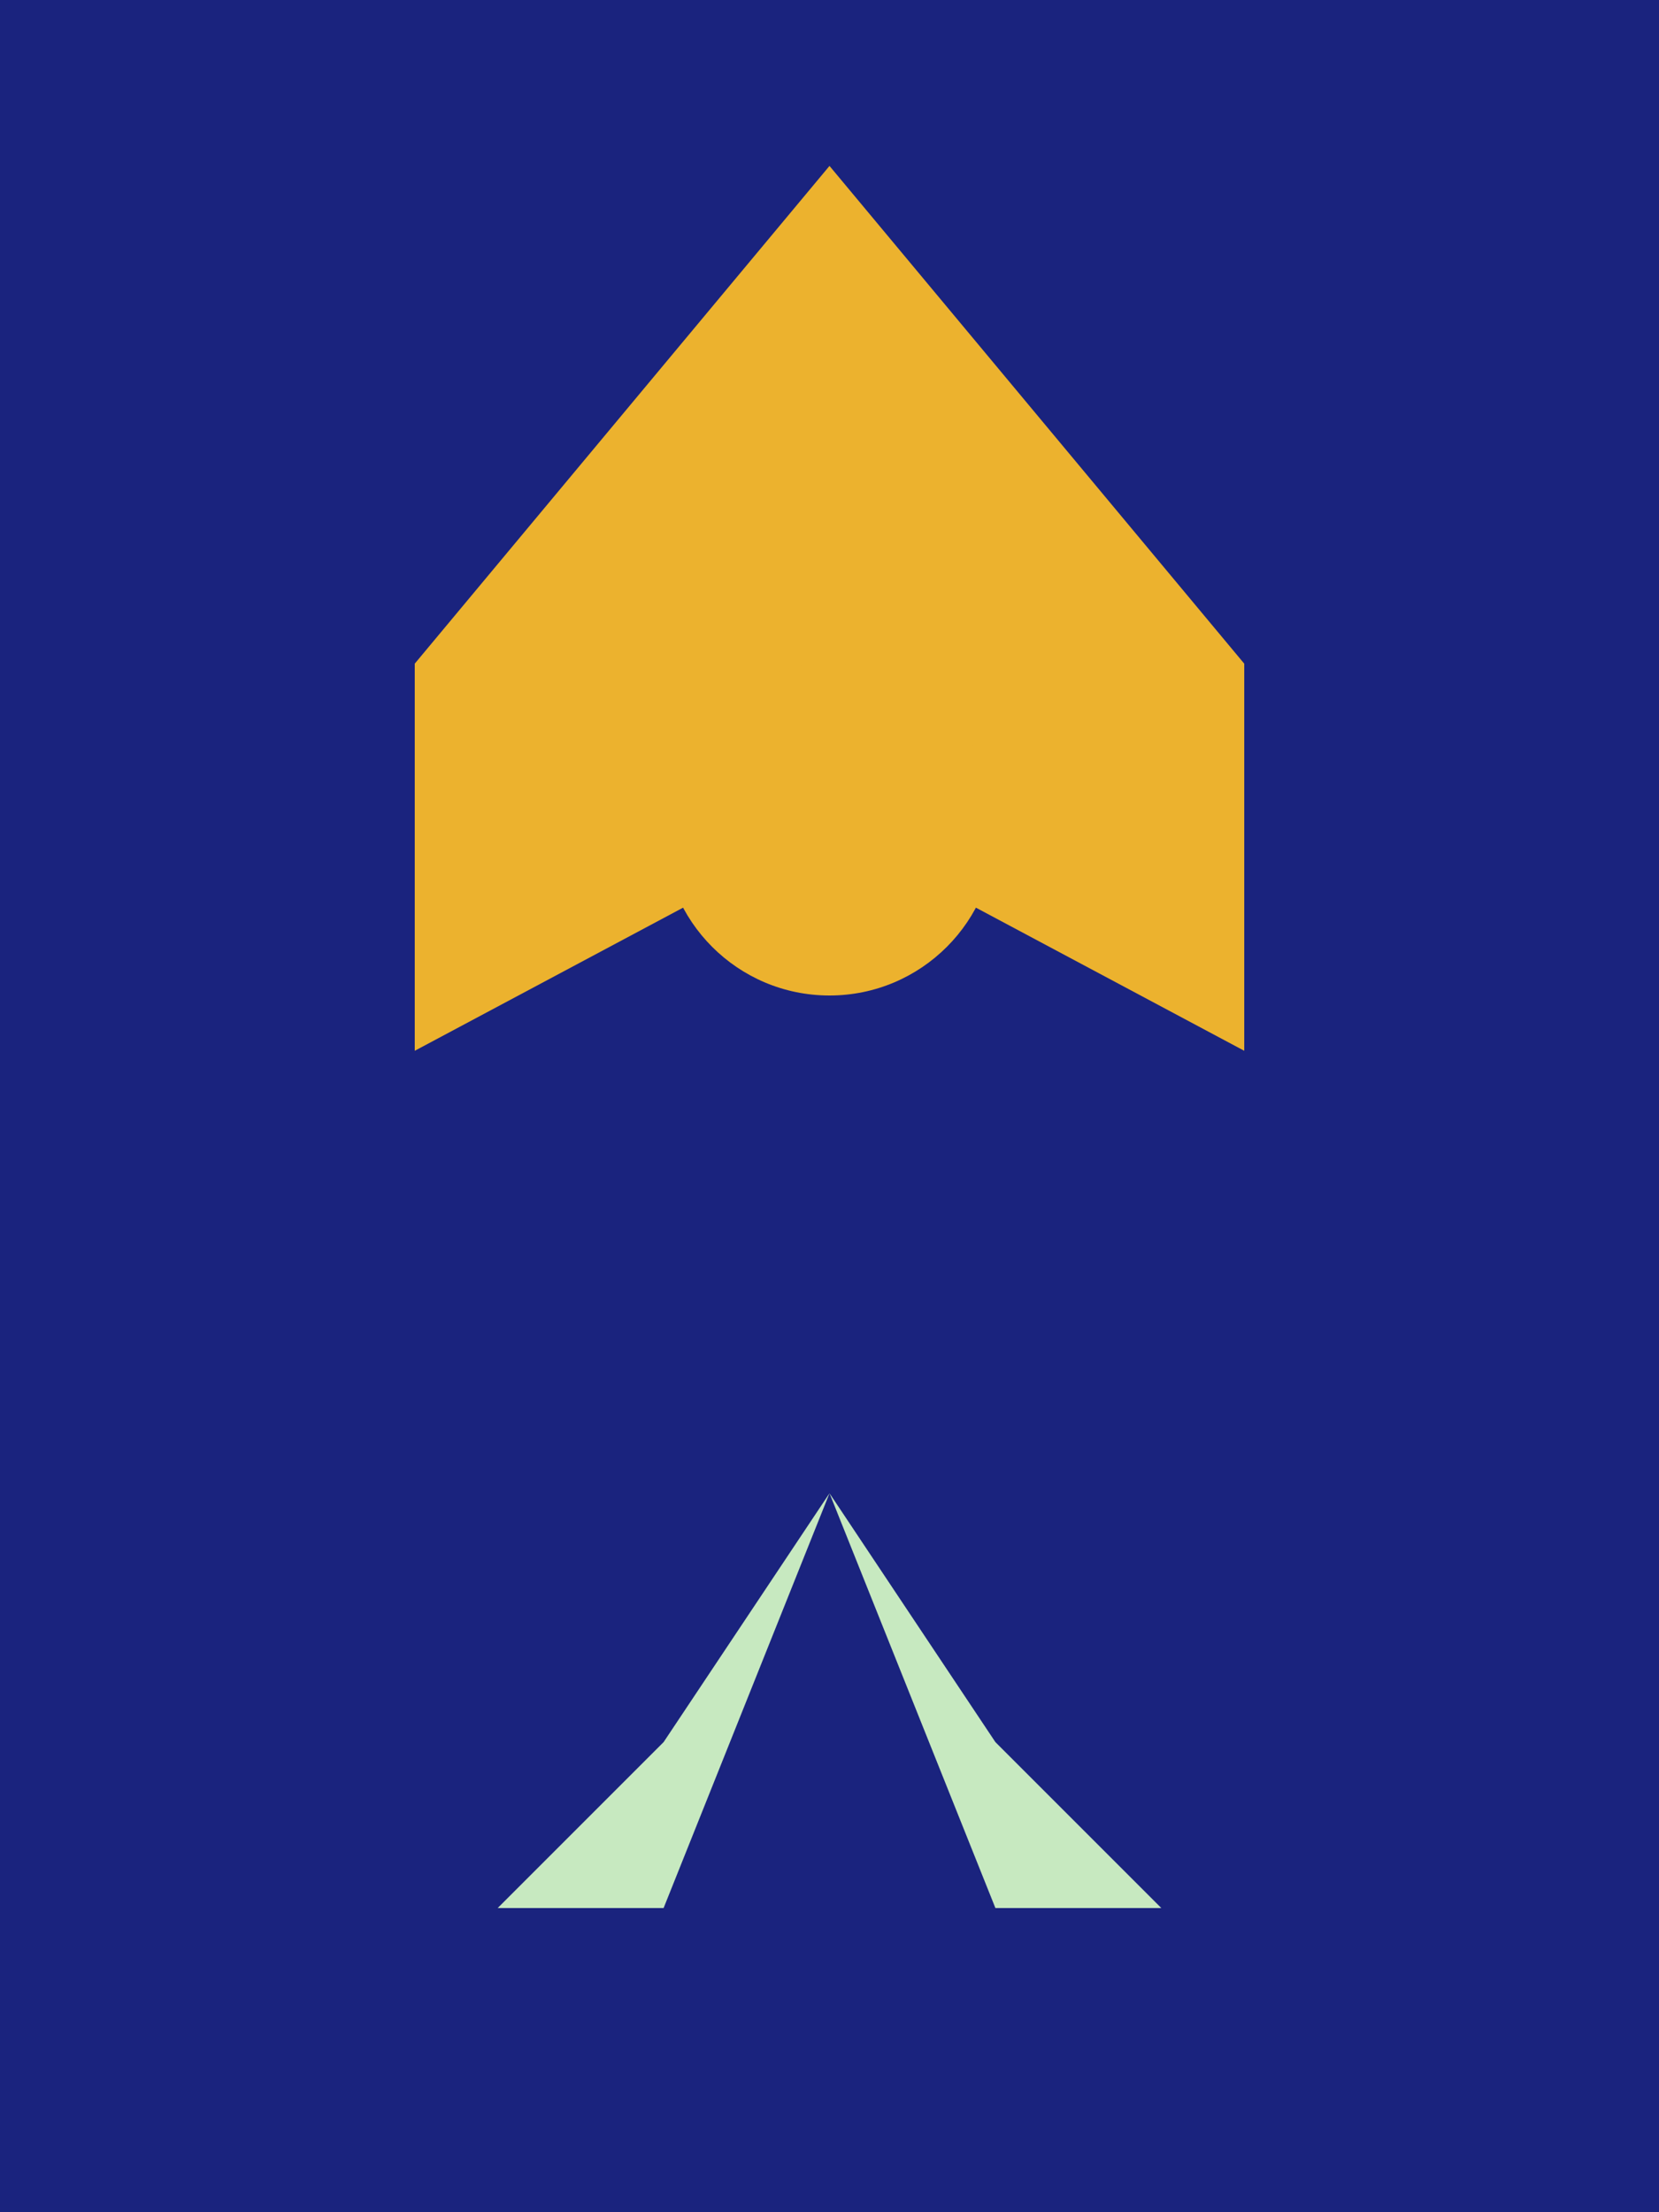 <svg width="600" height="800" viewBox="0 0 600 800" xmlns="http://www.w3.org/2000/svg">  <rect width="100%" height="100%" fill="#1a237e" />  <polygon points="300,60 450,240 450,380 300,300 150,380 150,240" fill="#ecb22e" />  <polygon points="300,540 240,690 180,690 240,630" fill="#c7e9c0" />  <polygon points="300,540 360,690 420,690 360,630" fill="#c7e9c0" />  <circle cx="300" cy="300" r="60" fill="#ecb22e" /></svg>
